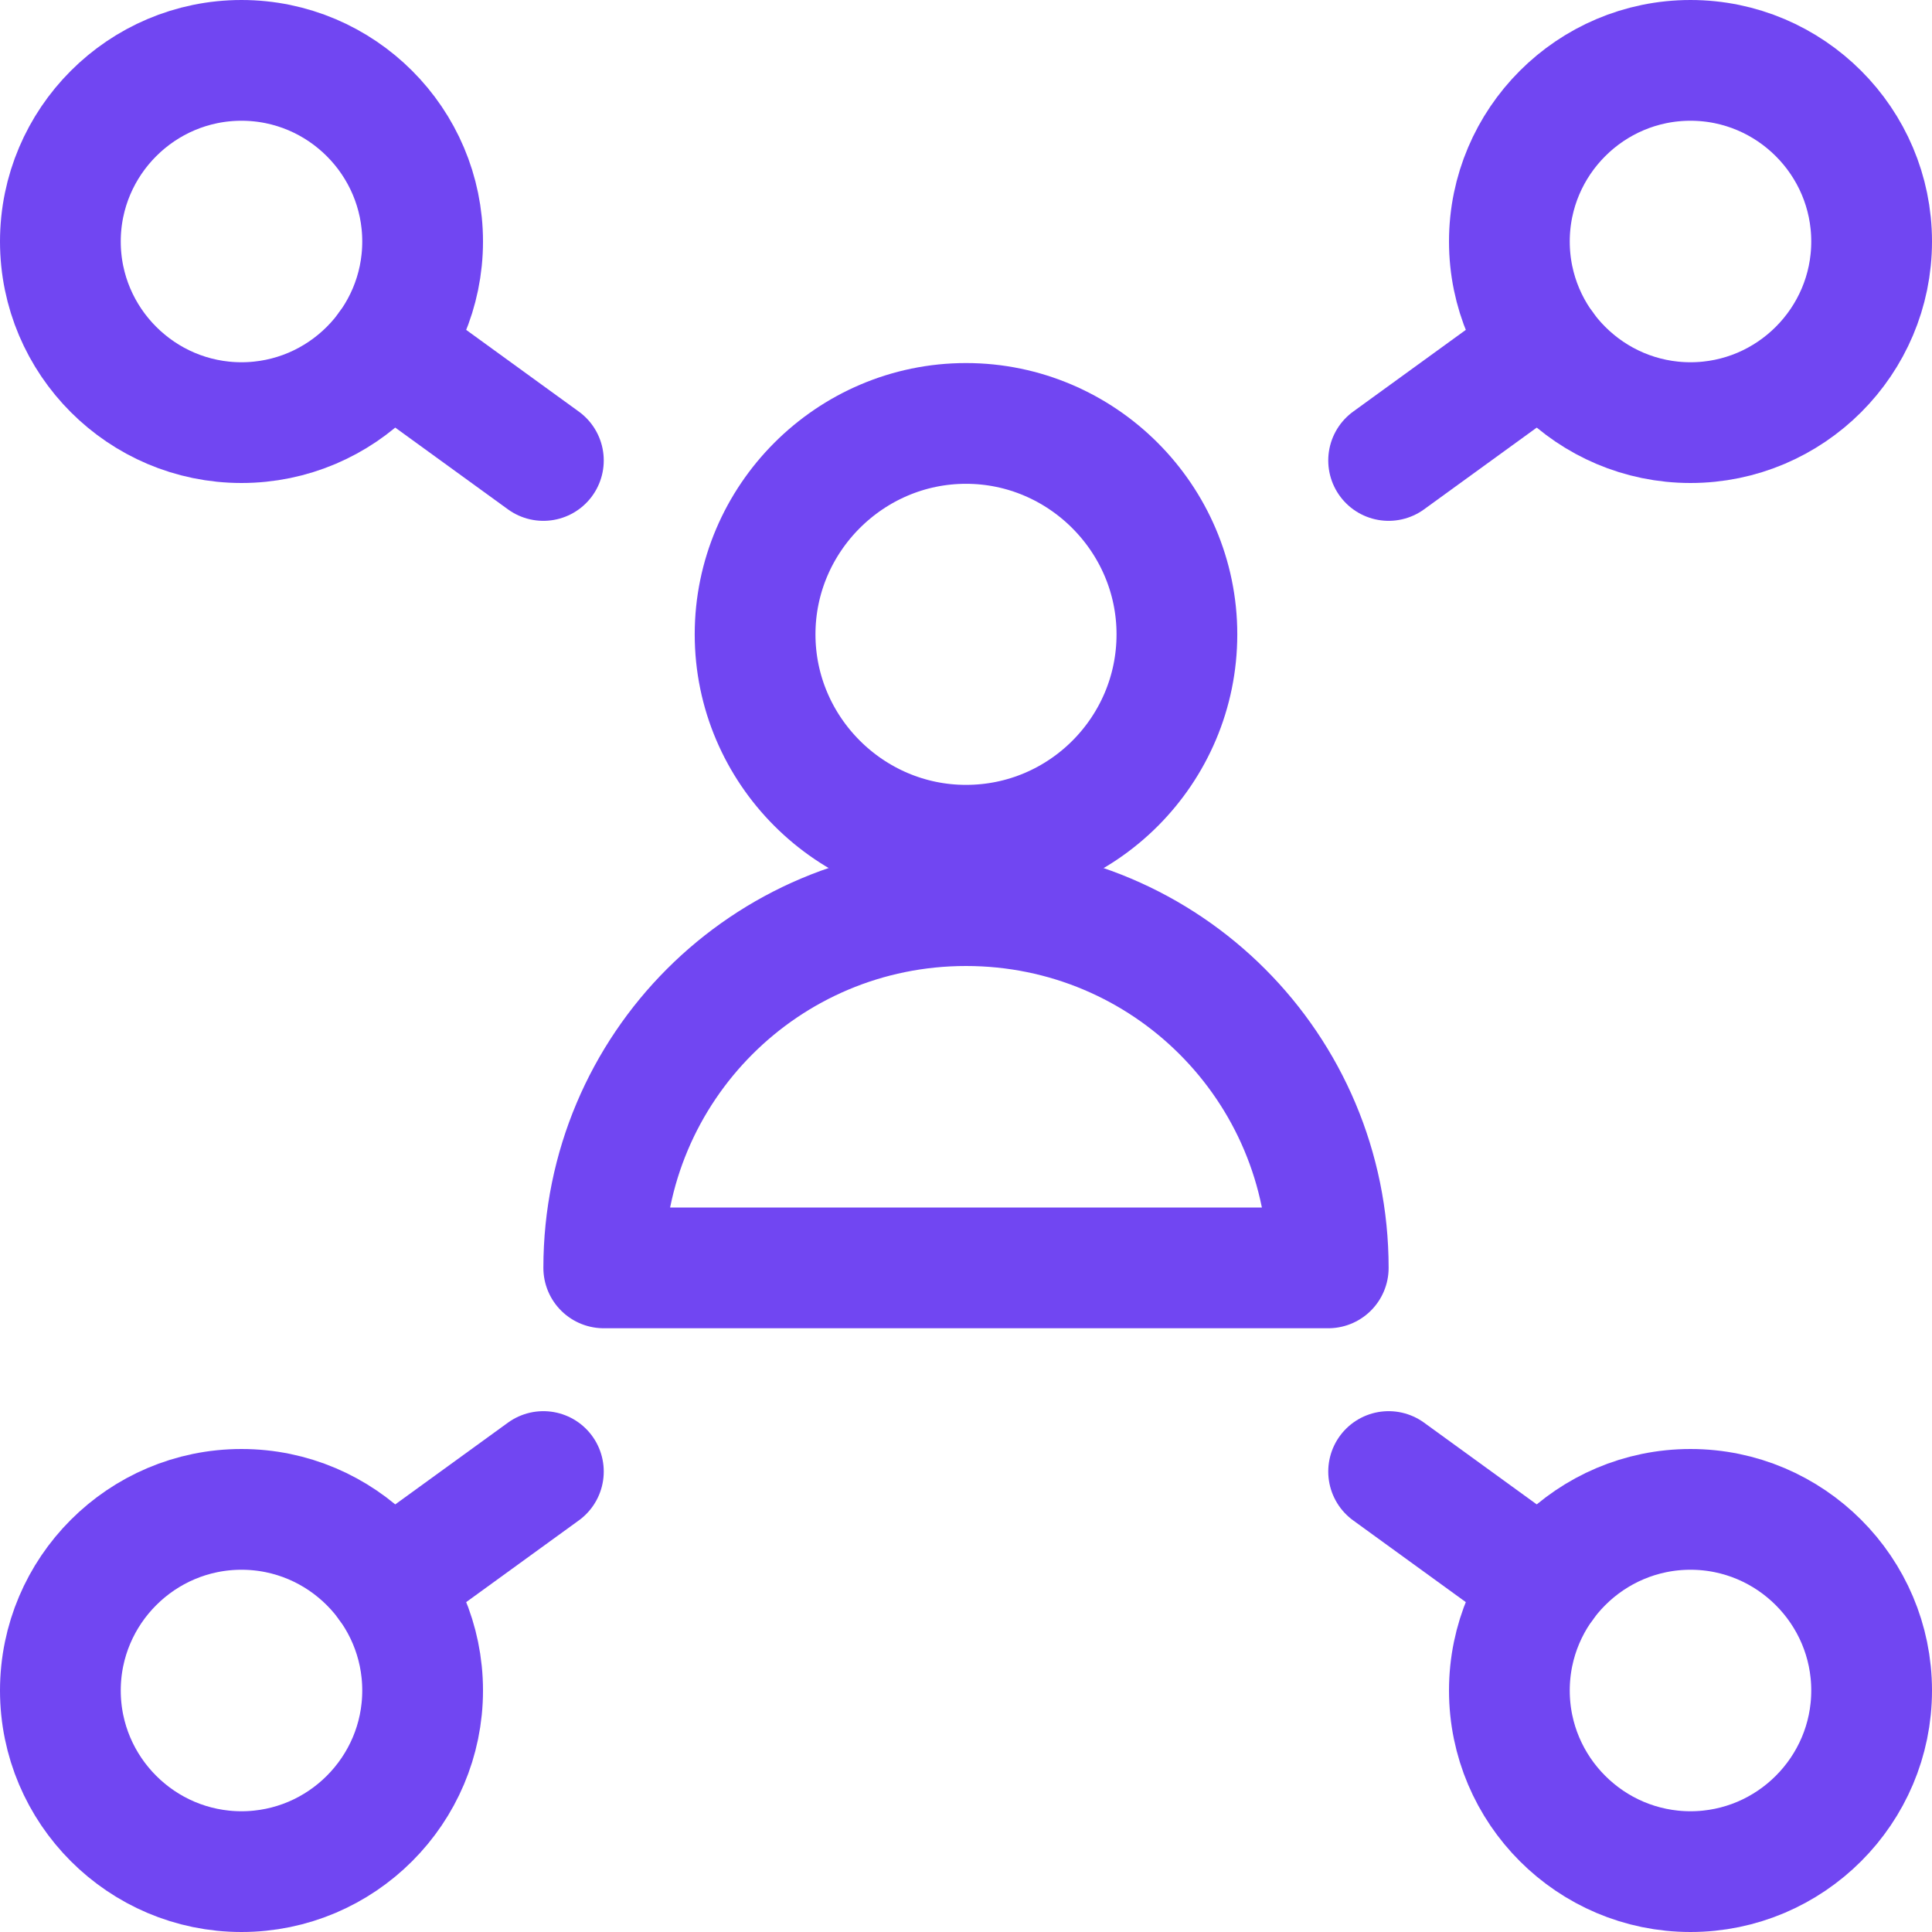 <?xml version="1.0" encoding="UTF-8"?><svg xmlns="http://www.w3.org/2000/svg" viewBox="0 0 24 24"><defs><style>.q{fill:none;stroke:#7146f2;stroke-linecap:round;stroke-linejoin:round;stroke-width:1.5px;}</style></defs><g id="a"/><g id="b"><g id="c"><g id="d"><g id="e"><g id="f"><path id="g" class="q" d="M3,5.25c1.24,0,2.25-1.01,2.25-2.25S4.24,.75,3,.75,.75,1.76,.75,3s1.01,2.25,2.25,2.25Z"/><path id="h" class="q" d="M4.82,4.32l1.93,1.4"/><path id="i" class="q" d="M3,23.25c1.24,0,2.25-1.01,2.25-2.25s-1.01-2.25-2.25-2.25-2.25,1.01-2.25,2.25,1.01,2.25,2.25,2.25Z"/><path id="j" class="q" d="M4.82,19.68l1.93-1.4"/><path id="k" class="q" d="M21,5.25c1.24,0,2.25-1.01,2.25-2.25s-1.01-2.25-2.25-2.25-2.25,1.01-2.25,2.25,1.01,2.25,2.25,2.25Z"/><path id="l" class="q" d="M19.18,4.32l-1.93,1.4"/><path id="m" class="q" d="M21,23.25c1.24,0,2.25-1.01,2.25-2.25s-1.01-2.25-2.25-2.25-2.25,1.01-2.25,2.25,1.01,2.25,2.25,2.25Z"/><path id="n" class="q" d="M19.18,19.68l-1.93-1.4"/><path id="o" class="q" d="M12,10.5c1.45,0,2.62-1.18,2.62-2.62s-1.18-2.62-2.62-2.62-2.62,1.18-2.62,2.62,1.18,2.62,2.62,2.62Z"/><path id="p" class="q" d="M7.5,15.75c0-2.49,2.01-4.5,4.5-4.5s4.5,2.01,4.5,4.5H7.5Z"/></g></g></g></g></g></svg>